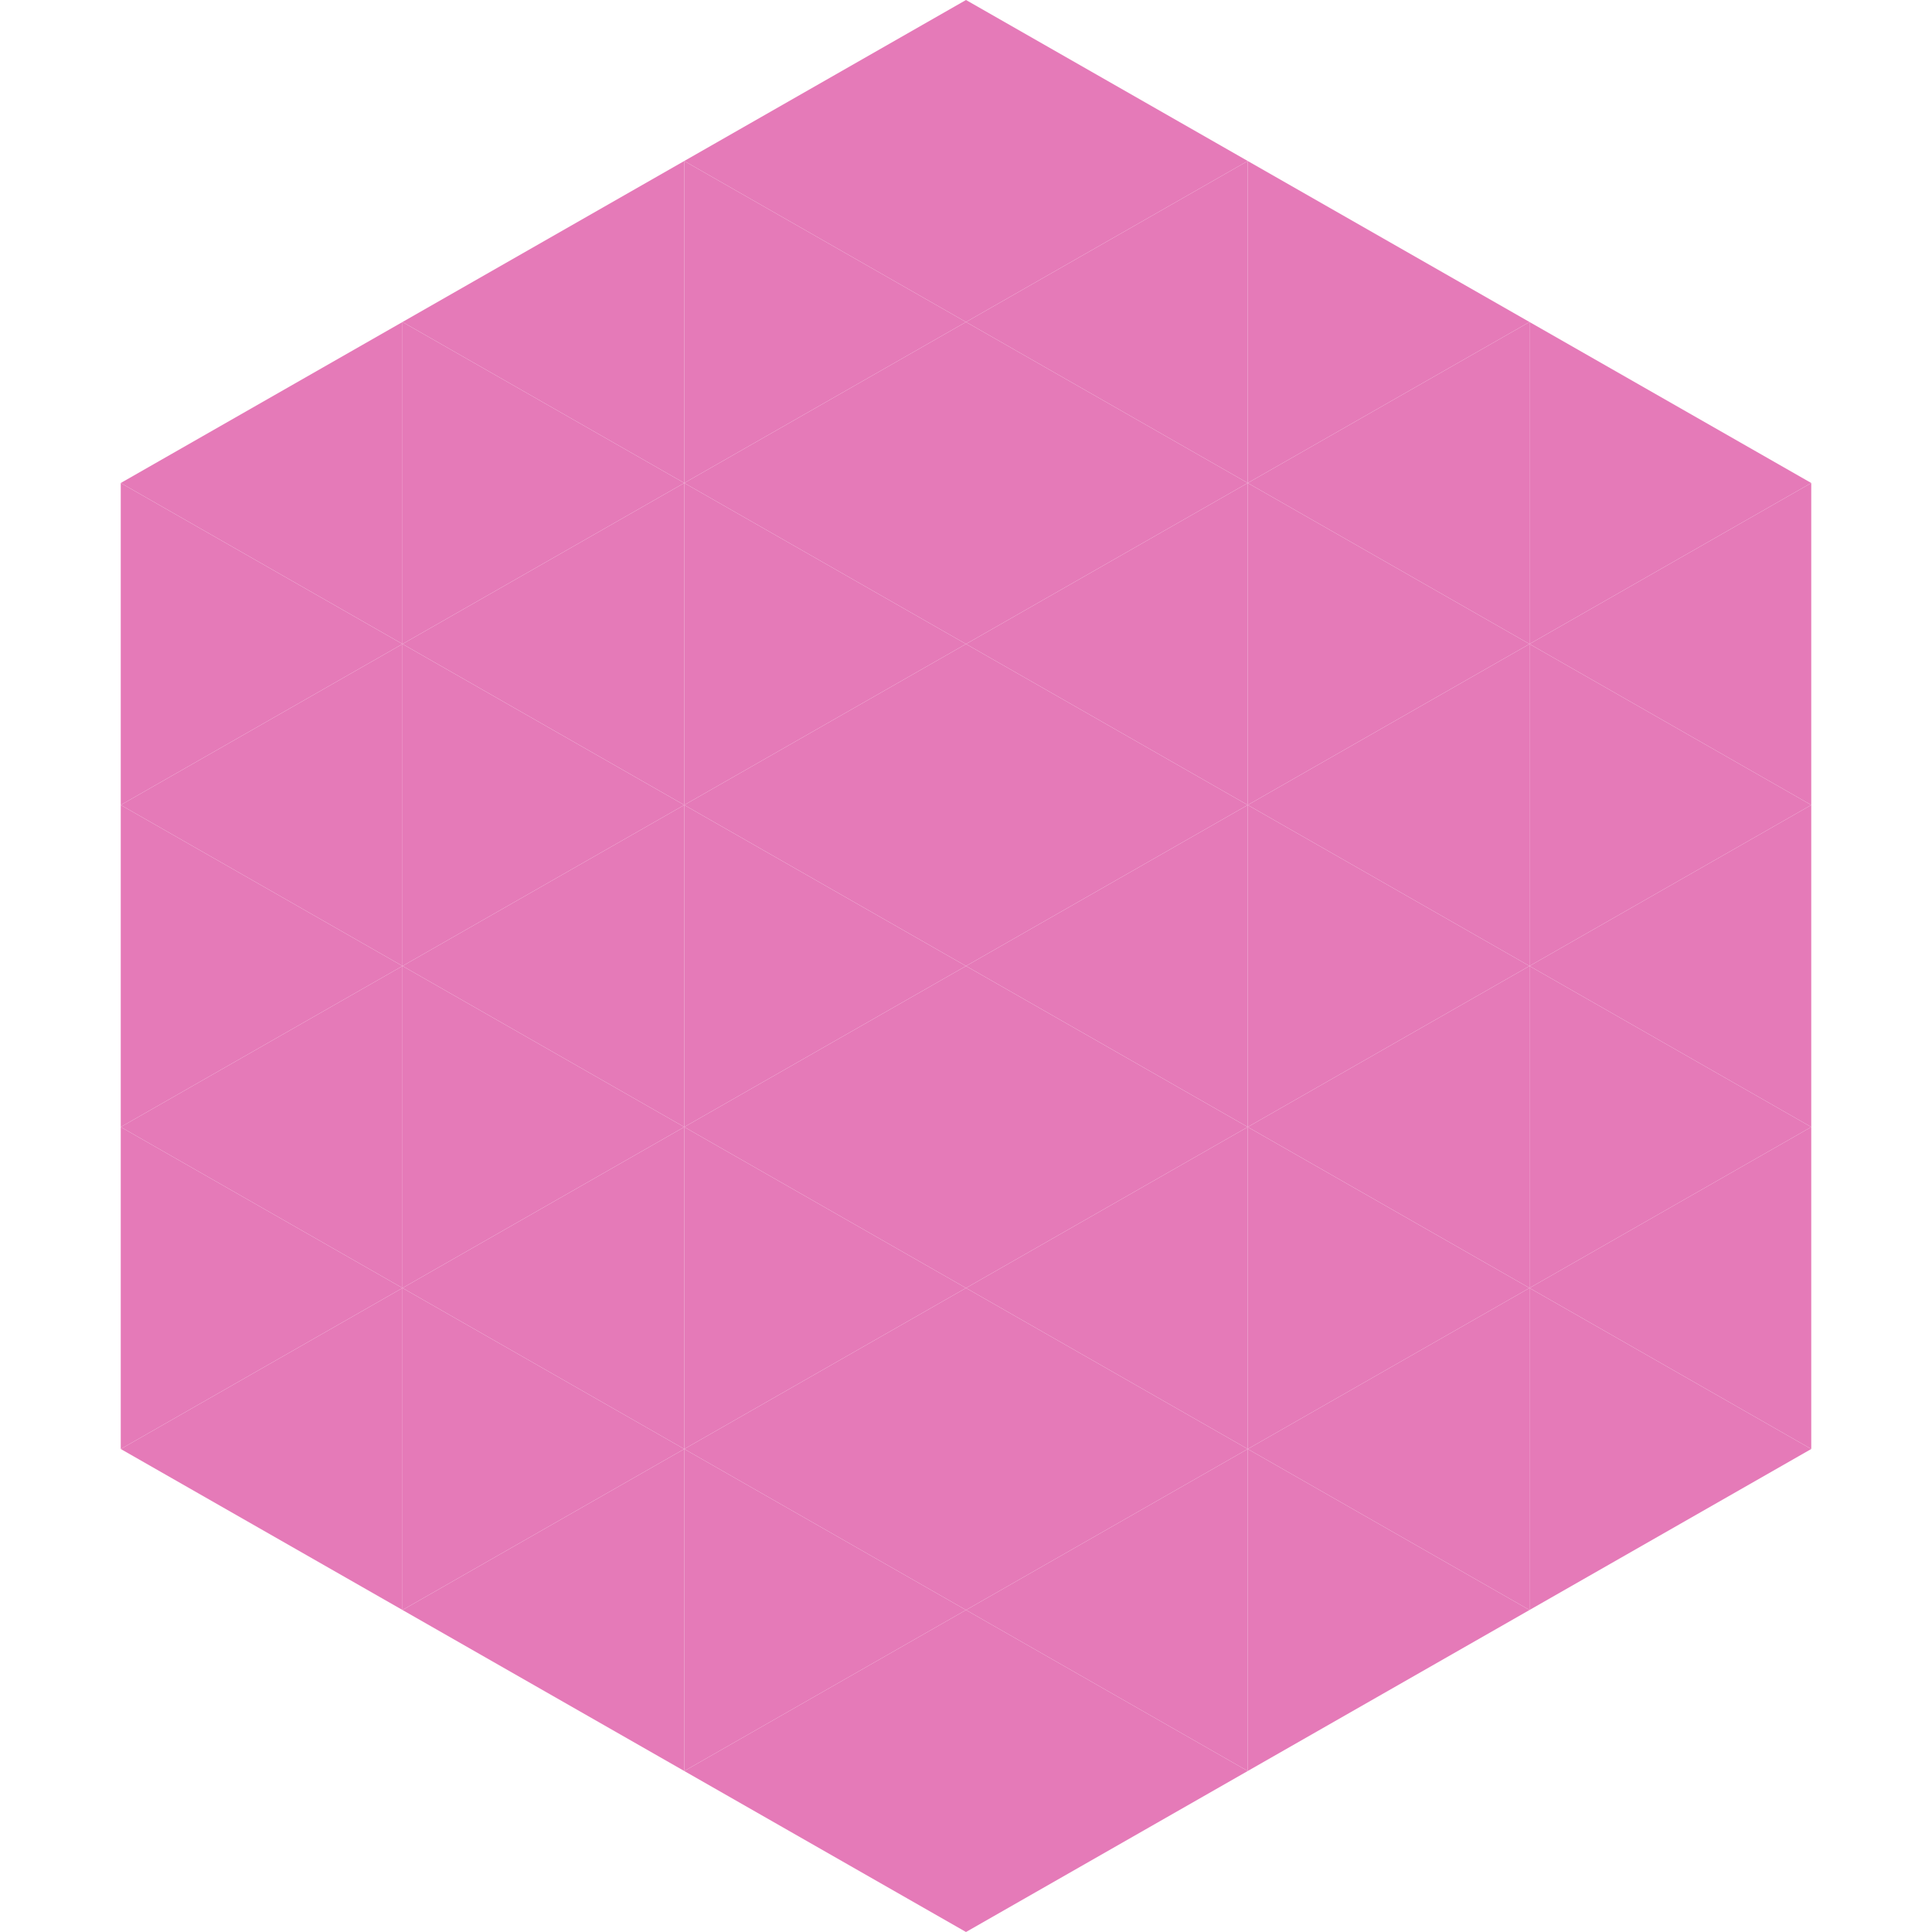 <?xml version="1.0"?>
<!-- Generated by SVGo -->
<svg width="240" height="240"
     xmlns="http://www.w3.org/2000/svg"
     xmlns:xlink="http://www.w3.org/1999/xlink">
<polygon points="50,40 15,60 50,80" style="fill:rgb(229,122,184)" />
<polygon points="190,40 225,60 190,80" style="fill:rgb(229,122,184)" />
<polygon points="15,60 50,80 15,100" style="fill:rgb(229,122,184)" />
<polygon points="225,60 190,80 225,100" style="fill:rgb(229,122,184)" />
<polygon points="50,80 15,100 50,120" style="fill:rgb(229,122,184)" />
<polygon points="190,80 225,100 190,120" style="fill:rgb(229,122,184)" />
<polygon points="15,100 50,120 15,140" style="fill:rgb(229,122,184)" />
<polygon points="225,100 190,120 225,140" style="fill:rgb(229,122,184)" />
<polygon points="50,120 15,140 50,160" style="fill:rgb(229,122,184)" />
<polygon points="190,120 225,140 190,160" style="fill:rgb(229,122,184)" />
<polygon points="15,140 50,160 15,180" style="fill:rgb(229,122,184)" />
<polygon points="225,140 190,160 225,180" style="fill:rgb(229,122,184)" />
<polygon points="50,160 15,180 50,200" style="fill:rgb(229,122,184)" />
<polygon points="190,160 225,180 190,200" style="fill:rgb(229,122,184)" />
<polygon points="15,180 50,200 15,220" style="fill:rgb(255,255,255); fill-opacity:0" />
<polygon points="225,180 190,200 225,220" style="fill:rgb(255,255,255); fill-opacity:0" />
<polygon points="50,0 85,20 50,40" style="fill:rgb(255,255,255); fill-opacity:0" />
<polygon points="190,0 155,20 190,40" style="fill:rgb(255,255,255); fill-opacity:0" />
<polygon points="85,20 50,40 85,60" style="fill:rgb(229,122,184)" />
<polygon points="155,20 190,40 155,60" style="fill:rgb(229,122,184)" />
<polygon points="50,40 85,60 50,80" style="fill:rgb(229,122,184)" />
<polygon points="190,40 155,60 190,80" style="fill:rgb(229,122,184)" />
<polygon points="85,60 50,80 85,100" style="fill:rgb(229,122,184)" />
<polygon points="155,60 190,80 155,100" style="fill:rgb(229,122,184)" />
<polygon points="50,80 85,100 50,120" style="fill:rgb(229,122,184)" />
<polygon points="190,80 155,100 190,120" style="fill:rgb(229,122,184)" />
<polygon points="85,100 50,120 85,140" style="fill:rgb(229,122,184)" />
<polygon points="155,100 190,120 155,140" style="fill:rgb(229,122,184)" />
<polygon points="50,120 85,140 50,160" style="fill:rgb(229,122,184)" />
<polygon points="190,120 155,140 190,160" style="fill:rgb(229,122,184)" />
<polygon points="85,140 50,160 85,180" style="fill:rgb(229,122,184)" />
<polygon points="155,140 190,160 155,180" style="fill:rgb(229,122,184)" />
<polygon points="50,160 85,180 50,200" style="fill:rgb(229,122,184)" />
<polygon points="190,160 155,180 190,200" style="fill:rgb(229,122,184)" />
<polygon points="85,180 50,200 85,220" style="fill:rgb(229,122,184)" />
<polygon points="155,180 190,200 155,220" style="fill:rgb(229,122,184)" />
<polygon points="120,0 85,20 120,40" style="fill:rgb(229,122,184)" />
<polygon points="120,0 155,20 120,40" style="fill:rgb(229,122,184)" />
<polygon points="85,20 120,40 85,60" style="fill:rgb(229,122,184)" />
<polygon points="155,20 120,40 155,60" style="fill:rgb(229,122,184)" />
<polygon points="120,40 85,60 120,80" style="fill:rgb(229,122,184)" />
<polygon points="120,40 155,60 120,80" style="fill:rgb(229,122,184)" />
<polygon points="85,60 120,80 85,100" style="fill:rgb(229,122,184)" />
<polygon points="155,60 120,80 155,100" style="fill:rgb(229,122,184)" />
<polygon points="120,80 85,100 120,120" style="fill:rgb(229,122,184)" />
<polygon points="120,80 155,100 120,120" style="fill:rgb(229,122,184)" />
<polygon points="85,100 120,120 85,140" style="fill:rgb(229,122,184)" />
<polygon points="155,100 120,120 155,140" style="fill:rgb(229,122,184)" />
<polygon points="120,120 85,140 120,160" style="fill:rgb(229,122,184)" />
<polygon points="120,120 155,140 120,160" style="fill:rgb(229,122,184)" />
<polygon points="85,140 120,160 85,180" style="fill:rgb(229,122,184)" />
<polygon points="155,140 120,160 155,180" style="fill:rgb(229,122,184)" />
<polygon points="120,160 85,180 120,200" style="fill:rgb(229,122,184)" />
<polygon points="120,160 155,180 120,200" style="fill:rgb(229,122,184)" />
<polygon points="85,180 120,200 85,220" style="fill:rgb(229,122,184)" />
<polygon points="155,180 120,200 155,220" style="fill:rgb(229,122,184)" />
<polygon points="120,200 85,220 120,240" style="fill:rgb(229,122,184)" />
<polygon points="120,200 155,220 120,240" style="fill:rgb(229,122,184)" />
<polygon points="85,220 120,240 85,260" style="fill:rgb(255,255,255); fill-opacity:0" />
<polygon points="155,220 120,240 155,260" style="fill:rgb(255,255,255); fill-opacity:0" />
</svg>
